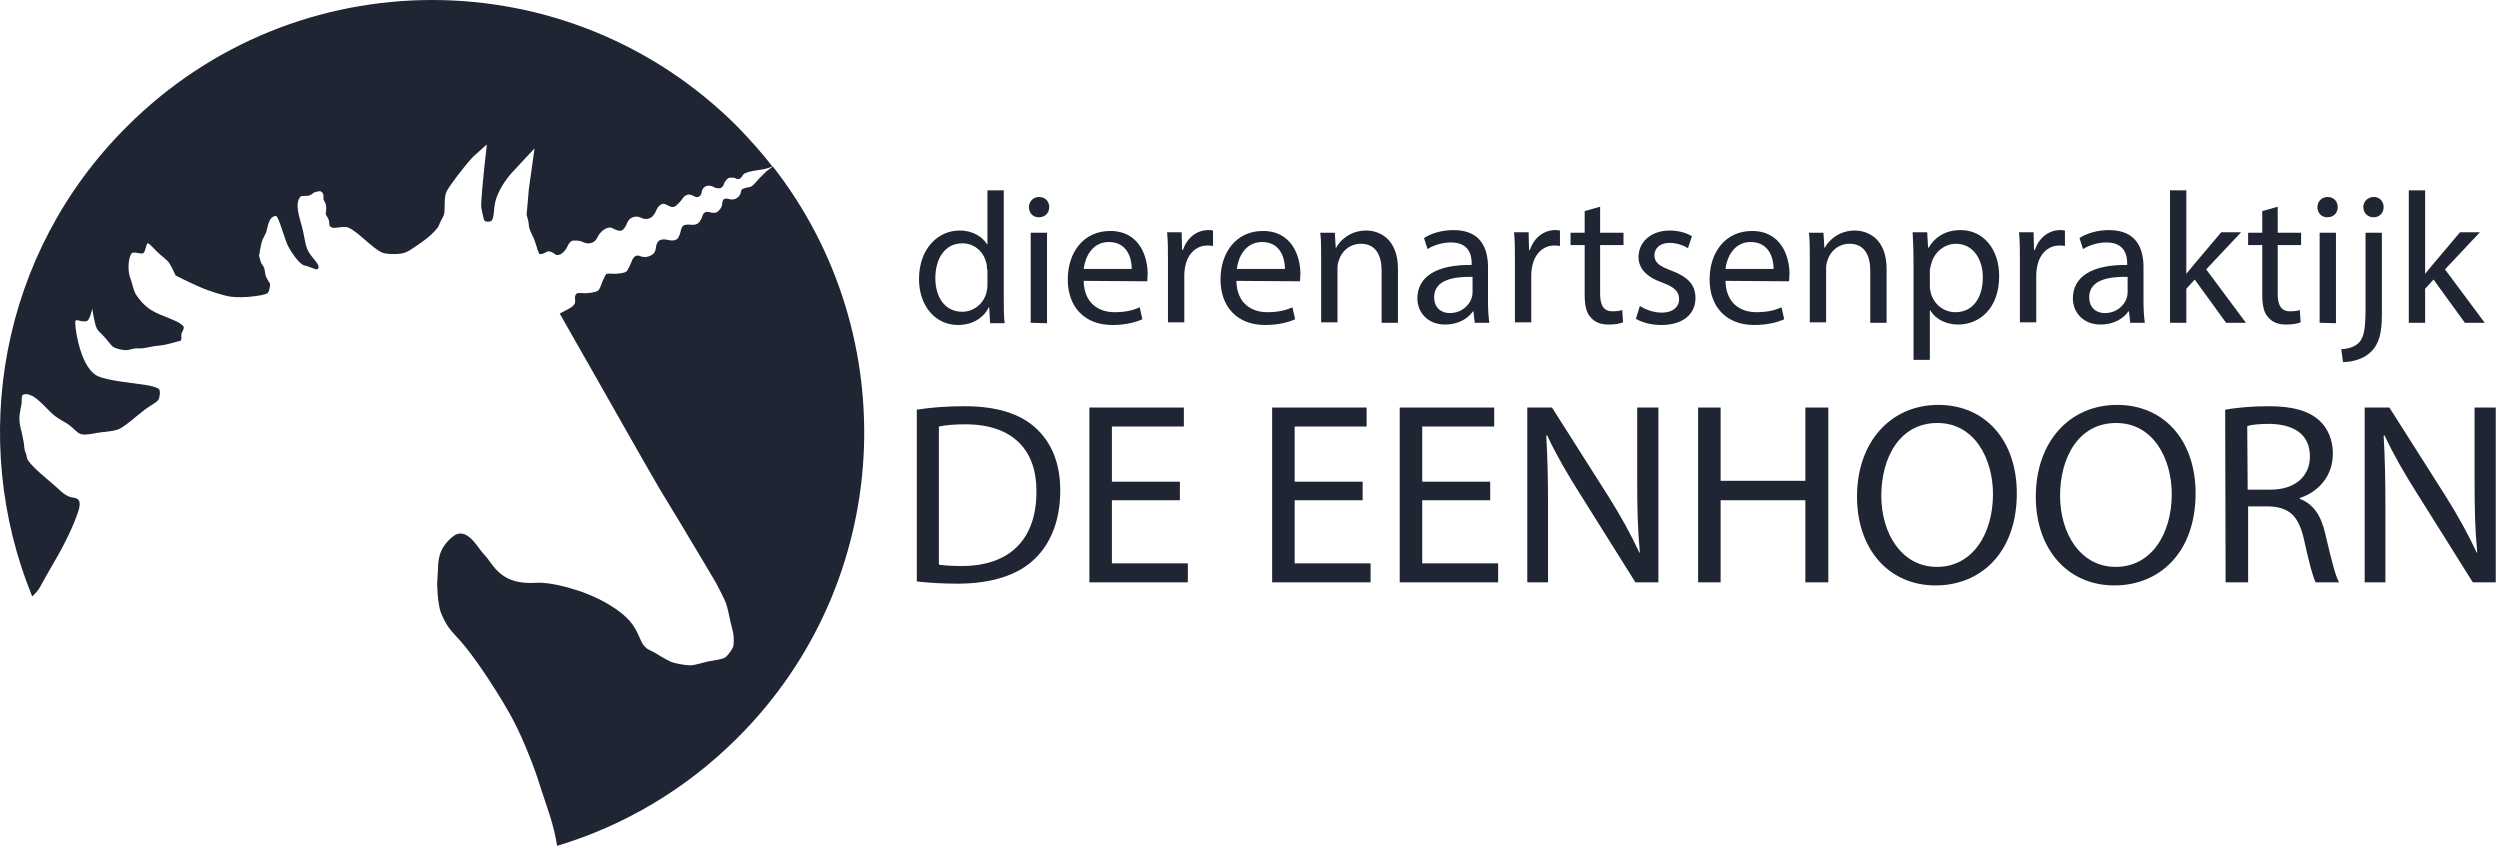 <svg viewBox="0 0 266 90" fill="none" xmlns="http://www.w3.org/2000/svg">
    <path d="M3.662 63.229C4.319 62.571 4.319 62.243 5.681 59.941C6.856 57.969 7.936 55.714 8.358 54.305C8.828 52.755 7.795 53.037 7.372 52.849C6.621 52.52 6.527 52.239 4.789 50.783C4.178 50.266 3.38 49.562 3.004 48.998C2.769 48.669 2.863 48.388 2.722 48.153C2.582 47.918 2.582 47.448 2.535 47.119C2.488 46.885 2.3 45.945 2.3 45.945C2.3 45.945 2.065 45.241 2.065 44.536C2.065 43.832 2.3 43.127 2.3 42.892C2.3 42.705 2.3 42.188 2.394 42.047C2.441 41.953 2.816 41.906 2.957 41.953C3.333 42.047 3.662 42.188 4.319 42.798C4.789 43.221 5.212 43.738 5.775 44.207C6.292 44.63 6.856 44.865 7.325 45.194C7.842 45.569 8.218 46.086 8.593 46.18C9.11 46.368 10.237 46.039 10.801 45.992C11.27 45.945 12.21 45.851 12.632 45.663C13.008 45.523 13.947 44.771 13.947 44.771C13.947 44.771 14.652 44.16 15.45 43.55C16.014 43.127 16.718 42.798 16.859 42.517C17 42.282 17.094 41.577 16.906 41.389C16.718 41.202 15.873 41.014 15.544 40.967C14.887 40.873 13.525 40.685 12.82 40.591C12.163 40.497 10.801 40.262 10.237 39.934C9.72 39.605 9.204 38.994 8.734 37.773C8.171 36.27 7.936 34.438 8.03 34.157C8.124 33.875 8.64 34.344 9.251 34.157C9.58 34.016 9.814 32.842 9.814 32.842C9.814 32.842 10.049 34.438 10.284 34.908C10.425 35.237 10.707 35.378 11.223 35.988C11.552 36.317 11.787 36.787 12.163 36.975C12.539 37.115 12.914 37.256 13.431 37.256C13.76 37.256 14.229 37.022 14.652 37.069C15.403 37.115 16.108 36.834 16.812 36.787C17.846 36.693 18.691 36.364 19.161 36.27C19.396 36.223 19.255 35.706 19.302 35.519C19.349 35.331 19.631 34.955 19.537 34.767C19.49 34.626 19.02 34.297 18.785 34.203C18.221 33.922 17.141 33.546 16.578 33.264C15.92 32.935 15.263 32.513 14.464 31.338C14.182 30.869 14.088 30.164 13.9 29.695C13.525 28.802 13.666 27.393 13.995 26.971C14.182 26.689 15.028 27.111 15.263 26.924C15.497 26.736 15.544 25.89 15.732 25.89C15.92 25.89 16.531 26.642 16.812 26.877C17.094 27.159 17.752 27.628 17.987 27.957C18.221 28.286 18.691 29.319 18.691 29.319C18.691 29.319 20.852 30.399 21.603 30.681C22.308 30.963 23.811 31.479 24.609 31.573C25.22 31.667 26.347 31.62 27.004 31.526C27.333 31.48 28.272 31.386 28.507 31.151C28.695 30.963 28.742 30.211 28.742 30.211C28.742 30.211 28.366 29.601 28.272 29.366C28.225 29.178 28.131 28.567 28.131 28.567C27.944 28.145 27.897 28.192 27.803 28.004C27.709 27.816 27.568 27.206 27.568 27.206C27.568 27.206 27.756 26.031 27.85 25.75C27.944 25.374 28.225 24.998 28.319 24.716C28.507 24.2 28.554 23.025 29.353 22.979C29.634 22.931 30.292 25.515 30.668 26.219C30.996 26.83 31.654 27.816 32.171 28.145C32.358 28.286 32.546 28.239 32.969 28.427C33.298 28.52 33.673 28.755 33.814 28.614C34.19 28.145 33.11 27.487 32.687 26.501C32.452 25.937 32.312 24.716 32.124 24.106C31.936 23.307 31.278 21.663 31.983 20.912C32.077 20.818 32.593 20.865 32.828 20.818C33.11 20.771 33.392 20.489 33.392 20.489C33.392 20.489 33.955 20.301 34.096 20.348C34.566 20.583 34.378 21.006 34.425 21.241C34.472 21.335 34.613 21.57 34.66 21.71C34.707 21.851 34.707 22.133 34.707 22.274C34.707 22.368 34.66 22.65 34.66 22.744C34.66 22.884 34.848 23.119 34.848 23.119C34.848 23.119 34.942 23.26 34.989 23.448C35.036 23.636 35.036 23.824 35.036 23.871C35.083 24.2 35.411 24.247 35.552 24.247C35.928 24.247 36.632 24.059 37.008 24.2C38.041 24.575 39.638 26.454 40.672 26.877C41.141 27.065 42.268 27.065 42.738 26.971C43.349 26.877 43.865 26.454 44.899 25.75C45.65 25.233 46.308 24.575 46.542 24.247C46.683 24.106 46.777 23.73 46.871 23.589C46.965 23.354 47.2 23.025 47.247 22.791C47.388 22.18 47.2 20.959 47.529 20.348C47.904 19.644 49.454 17.624 50.206 16.826C50.347 16.638 50.769 16.309 50.91 16.168C51.145 15.934 51.803 15.37 51.803 15.37C51.803 15.37 51.286 19.691 51.192 21.804C51.192 22.18 51.38 22.931 51.474 23.307C51.521 23.448 51.568 23.589 51.897 23.589C52.178 23.589 52.319 23.495 52.366 23.401C52.648 22.838 52.46 22.086 52.836 21.006C53.259 19.832 54.057 18.845 54.339 18.517C55.231 17.53 56.875 15.793 56.875 15.793C56.875 15.793 56.405 19.08 56.264 20.16C56.218 20.818 56.03 22.838 56.03 22.838C56.03 22.838 56.171 23.354 56.218 23.542C56.264 23.73 56.264 24.059 56.312 24.247C56.405 24.622 56.734 25.186 56.875 25.562C56.969 25.797 57.204 26.595 57.204 26.595C57.204 26.595 57.345 26.971 57.392 27.018C57.486 27.065 57.721 27.018 57.814 26.971C57.955 26.924 58.237 26.736 58.378 26.736C58.472 26.736 58.754 26.83 58.895 26.924C59.036 27.018 59.176 27.252 59.599 27.065C59.928 26.924 60.163 26.595 60.304 26.36C60.398 26.172 60.586 25.703 60.914 25.609C61.29 25.562 61.666 25.609 61.901 25.703C62.135 25.797 62.417 25.984 62.934 25.843C63.404 25.703 63.544 25.28 63.685 25.045C63.826 24.763 64.249 24.387 64.531 24.294C64.953 24.106 65.188 24.294 65.376 24.387C65.564 24.481 65.987 24.622 66.127 24.528C66.409 24.387 66.55 24.106 66.644 23.918C66.738 23.683 66.879 23.26 67.349 23.119C67.865 22.931 68.147 23.166 68.429 23.26C68.617 23.307 68.899 23.354 69.227 23.166C69.556 22.979 69.697 22.65 69.791 22.462C69.885 22.227 70.073 21.851 70.448 21.71C70.636 21.616 70.824 21.757 71.059 21.851C71.247 21.945 71.482 22.133 71.858 21.945C71.998 21.851 72.468 21.382 72.609 21.147C72.703 21.006 72.844 20.818 73.126 20.724C73.407 20.63 73.736 20.818 73.924 20.912C74.018 20.959 74.206 21.053 74.441 20.865C74.675 20.677 74.629 20.489 74.675 20.348C74.722 20.16 74.863 19.879 75.192 19.785C75.568 19.644 76.085 19.973 76.085 19.973C76.085 19.973 76.507 20.113 76.742 19.973C76.977 19.832 77.071 19.456 77.071 19.456C77.071 19.456 77.259 19.08 77.54 18.939C77.775 18.845 78.198 18.939 78.198 18.939C78.198 18.939 78.48 19.127 78.668 19.033C78.903 18.939 78.996 18.657 79.137 18.517C79.231 18.423 79.56 18.329 79.701 18.282C79.842 18.235 80.405 18.141 80.405 18.141C80.405 18.141 81.063 18.047 81.298 18C81.486 17.953 81.955 17.812 82.19 17.718C81.063 16.262 79.795 14.853 78.48 13.491C60.538 -4.497 31.419 -4.497 13.478 13.491C-0.049 26.971 -3.383 46.791 3.427 63.464C3.521 63.37 3.615 63.276 3.662 63.229Z" fill="#1F2533"/>
    <path d="M82.237 17.718C82.049 17.859 81.721 18.094 81.533 18.235C81.345 18.423 80.781 18.986 80.781 18.986C80.781 18.986 80.218 19.644 80.03 19.785C79.842 19.926 79.372 19.973 79.372 19.973C79.372 19.973 79.231 20.02 78.996 20.113C78.856 20.16 78.808 20.536 78.808 20.536C78.808 20.536 78.762 20.818 78.433 21.053C78.01 21.335 77.634 21.194 77.634 21.194C77.634 21.194 77.259 21.053 77.024 21.194C76.836 21.335 76.836 21.757 76.836 21.757C76.836 21.757 76.789 22.18 76.366 22.509C76.131 22.744 75.615 22.603 75.615 22.603C75.615 22.603 75.239 22.462 75.004 22.603C74.769 22.744 74.722 23.025 74.722 23.025C74.722 23.025 74.582 23.495 74.3 23.73C74.065 23.965 73.548 23.918 73.548 23.918C73.548 23.918 72.985 23.824 72.703 24.012C72.468 24.2 72.421 24.622 72.421 24.622C72.421 24.622 72.28 25.28 71.998 25.468C71.623 25.703 71.012 25.515 71.012 25.515C71.012 25.515 70.448 25.374 70.12 25.609C69.838 25.843 69.791 26.313 69.791 26.313C69.791 26.313 69.791 26.877 69.368 27.111C68.805 27.487 68.241 27.299 68.241 27.299C68.241 27.299 67.818 27.065 67.537 27.299C67.302 27.487 67.208 27.816 67.208 27.816C67.208 27.816 66.832 28.755 66.644 28.896C66.362 29.084 65.658 29.131 65.329 29.131C65.141 29.131 64.719 29.084 64.578 29.131C64.437 29.178 64.296 29.507 64.249 29.648C64.202 29.695 64.155 29.836 64.108 29.93C64.014 30.164 63.826 30.775 63.638 30.916C63.403 31.104 62.652 31.198 62.276 31.198C62.041 31.198 61.525 31.151 61.431 31.198C61.149 31.339 61.149 31.714 61.196 31.902C61.196 32.137 61.243 32.372 60.773 32.701C60.492 32.889 59.552 33.358 59.552 33.358C59.552 33.358 62.887 39.229 64.014 41.202C65.564 43.926 68.664 49.421 70.261 52.145C71.012 53.413 72.562 55.902 73.266 57.123C74.018 58.391 75.474 60.787 76.178 62.008C76.46 62.571 77.024 63.605 77.259 64.215C77.4 64.638 77.634 65.671 77.728 66.188C77.822 66.564 78.01 67.268 78.057 67.644C78.057 67.973 78.104 68.536 78.01 68.818C77.869 69.147 77.447 69.757 77.165 69.945C76.836 70.18 75.803 70.274 75.38 70.368C74.91 70.462 73.924 70.791 73.454 70.791C72.938 70.791 71.858 70.603 71.388 70.415C70.918 70.227 69.556 69.382 69.556 69.382C69.556 69.382 69.04 69.147 68.899 69.053C68.711 68.912 68.429 68.63 68.335 68.442C67.677 67.174 67.584 65.906 64.437 64.121C61.947 62.712 58.613 61.914 57.063 62.008C53.587 62.243 52.695 60.505 51.803 59.331C51.662 59.143 51.333 58.814 51.192 58.626C50.675 57.969 49.501 55.949 48.139 57.123C46.542 58.438 46.636 59.8 46.589 60.787C46.449 62.994 46.542 62.196 46.542 62.712C46.542 63.323 46.683 64.497 46.871 65.061C47.012 65.53 47.482 66.423 47.764 66.798C48.092 67.268 48.985 68.16 49.36 68.63C50.675 70.227 52.601 73.092 54.057 75.628C54.527 76.427 55.325 77.977 55.936 79.48C56.922 81.828 57.251 82.955 57.627 84.129C58.096 85.585 58.989 87.886 59.27 90C66.315 87.886 72.938 84.035 78.48 78.493C95.106 61.914 96.327 35.753 82.237 17.718Z" fill="#1F2533"/>
    <path d="M106.801 20.254V31.902C106.801 32.748 106.801 33.734 106.895 34.391H105.345L105.251 32.701H105.204C104.687 33.781 103.513 34.579 101.916 34.579C99.568 34.579 97.783 32.607 97.783 29.695C97.783 26.501 99.756 24.528 102.104 24.528C103.56 24.528 104.546 25.233 105.016 25.984H105.063V20.254H106.801ZM105.016 28.661C105.016 28.427 105.016 28.145 104.922 27.91C104.64 26.783 103.701 25.89 102.386 25.89C100.554 25.89 99.521 27.487 99.521 29.601C99.521 31.526 100.46 33.17 102.386 33.17C103.56 33.17 104.64 32.372 104.969 31.104C105.016 30.869 105.063 30.634 105.063 30.352V28.661H105.016Z" fill="#1F2533"/>
    <path d="M111.638 22.039C111.638 22.65 111.216 23.119 110.511 23.119C109.901 23.119 109.478 22.65 109.478 22.039C109.478 21.429 109.948 20.959 110.558 20.959C111.216 20.959 111.638 21.429 111.638 22.039ZM109.666 34.344V24.763H111.404V34.391L109.666 34.344Z" fill="#1F2533"/>
    <path d="M115.302 29.883C115.349 32.231 116.852 33.217 118.59 33.217C119.858 33.217 120.609 32.982 121.267 32.701L121.548 33.969C120.938 34.251 119.858 34.579 118.355 34.579C115.396 34.579 113.611 32.654 113.611 29.742C113.611 26.83 115.302 24.575 118.12 24.575C121.267 24.575 122.112 27.346 122.112 29.131C122.112 29.507 122.065 29.789 122.065 29.93L115.302 29.883ZM120.421 28.614C120.421 27.487 119.952 25.75 117.979 25.75C116.194 25.75 115.443 27.393 115.302 28.614H120.421Z" fill="#1F2533"/>
    <path d="M124.272 27.722C124.272 26.595 124.272 25.609 124.178 24.716H125.728L125.775 26.595H125.869C126.292 25.28 127.372 24.481 128.546 24.481C128.734 24.481 128.875 24.481 129.063 24.528V26.172C128.875 26.125 128.687 26.125 128.452 26.125C127.231 26.125 126.339 27.065 126.104 28.38C126.057 28.614 126.01 28.896 126.01 29.178V34.297H124.272V27.722Z" fill="#1F2533"/>
    <path d="M131.552 29.883C131.599 32.231 133.102 33.217 134.84 33.217C136.108 33.217 136.86 32.982 137.517 32.701L137.799 33.969C137.188 34.251 136.108 34.579 134.605 34.579C131.646 34.579 129.862 32.654 129.862 29.742C129.862 26.83 131.552 24.575 134.37 24.575C137.517 24.575 138.363 27.346 138.363 29.131C138.363 29.507 138.316 29.789 138.316 29.93L131.552 29.883ZM136.719 28.614C136.719 27.487 136.249 25.75 134.276 25.75C132.492 25.75 131.74 27.393 131.599 28.614H136.719Z" fill="#1F2533"/>
    <path d="M140.57 27.346C140.57 26.36 140.57 25.515 140.476 24.763H142.026L142.12 26.36H142.167C142.637 25.468 143.764 24.528 145.361 24.528C146.676 24.528 148.742 25.327 148.742 28.614V34.344H147.004V28.802C147.004 27.253 146.441 25.937 144.797 25.937C143.623 25.937 142.73 26.736 142.449 27.722C142.355 27.957 142.308 28.239 142.308 28.521V34.297H140.57V27.346Z" fill="#1F2533"/>
    <path d="M156.914 34.344L156.773 33.123H156.726C156.21 33.875 155.176 34.532 153.767 34.532C151.842 34.532 150.809 33.17 150.809 31.761C150.809 29.413 152.875 28.145 156.585 28.192V28.004C156.585 27.206 156.351 25.797 154.378 25.797C153.486 25.797 152.546 26.078 151.889 26.501L151.513 25.327C152.312 24.81 153.439 24.481 154.66 24.481C157.619 24.481 158.323 26.501 158.323 28.427V32.043C158.323 32.889 158.37 33.687 158.464 34.344H156.914ZM156.679 29.46C154.754 29.413 152.593 29.742 152.593 31.62C152.593 32.748 153.345 33.311 154.237 33.311C155.505 33.311 156.304 32.513 156.585 31.714C156.632 31.526 156.679 31.339 156.679 31.151V29.46Z" fill="#1F2533"/>
    <path d="M161.188 27.722C161.188 26.595 161.188 25.609 161.094 24.716H162.644L162.691 26.595H162.785C163.208 25.28 164.288 24.481 165.462 24.481C165.65 24.481 165.791 24.481 165.979 24.528V26.172C165.791 26.125 165.603 26.125 165.368 26.125C164.147 26.125 163.255 27.065 163.02 28.38C162.973 28.614 162.926 28.896 162.926 29.178V34.297H161.188V27.722Z" fill="#1F2533"/>
    <path d="M170.253 21.992V24.763H172.742V26.078H170.253V31.245C170.253 32.419 170.581 33.123 171.568 33.123C172.037 33.123 172.366 33.076 172.601 32.982L172.695 34.297C172.366 34.438 171.803 34.532 171.145 34.532C170.347 34.532 169.689 34.297 169.266 33.781C168.75 33.264 168.609 32.419 168.609 31.292V26.078H167.106V24.763H168.609V22.462L170.253 21.992Z" fill="#1F2533"/>
    <path d="M174.48 32.56C174.996 32.889 175.889 33.264 176.781 33.264C178.049 33.264 178.66 32.607 178.66 31.855C178.66 31.01 178.143 30.54 176.875 30.07C175.137 29.46 174.339 28.521 174.339 27.346C174.339 25.797 175.607 24.528 177.674 24.528C178.66 24.528 179.505 24.81 180.022 25.139L179.599 26.407C179.223 26.172 178.519 25.843 177.627 25.843C176.593 25.843 176.03 26.454 176.03 27.159C176.03 27.957 176.593 28.333 177.861 28.802C179.552 29.46 180.398 30.258 180.398 31.714C180.398 33.405 179.083 34.579 176.781 34.579C175.748 34.579 174.762 34.344 174.057 33.922L174.48 32.56Z" fill="#1F2533"/>
    <path d="M183.591 29.883C183.638 32.231 185.141 33.217 186.879 33.217C188.147 33.217 188.899 32.982 189.556 32.701L189.838 33.969C189.227 34.251 188.147 34.579 186.644 34.579C183.685 34.579 181.901 32.654 181.901 29.742C181.901 26.83 183.591 24.575 186.409 24.575C189.556 24.575 190.402 27.346 190.402 29.131C190.402 29.507 190.355 29.789 190.355 29.93L183.591 29.883ZM188.711 28.614C188.711 27.487 188.241 25.75 186.269 25.75C184.484 25.75 183.732 27.393 183.591 28.614H188.711Z" fill="#1F2533"/>
    <path d="M192.562 27.346C192.562 26.36 192.562 25.515 192.468 24.763H194.018L194.112 26.36H194.159C194.628 25.468 195.756 24.528 197.353 24.528C198.668 24.528 200.734 25.327 200.734 28.614V34.344H198.996V28.802C198.996 27.253 198.433 25.937 196.789 25.937C195.615 25.937 194.722 26.736 194.441 27.722C194.347 27.957 194.3 28.239 194.3 28.521V34.297H192.562V27.346Z" fill="#1F2533"/>
    <path d="M203.599 27.863C203.599 26.642 203.552 25.656 203.505 24.716H205.055L205.149 26.36H205.196C205.901 25.186 207.028 24.481 208.625 24.481C210.973 24.481 212.711 26.454 212.711 29.366C212.711 32.842 210.597 34.532 208.343 34.532C207.075 34.532 205.948 33.969 205.384 33.029H205.337V38.29H203.599V27.863ZM205.337 30.446C205.337 30.728 205.384 30.963 205.431 31.151C205.76 32.372 206.793 33.217 208.061 33.217C209.893 33.217 210.973 31.714 210.973 29.507C210.973 27.581 209.94 25.937 208.108 25.937C206.934 25.937 205.807 26.783 205.478 28.098C205.431 28.333 205.337 28.567 205.337 28.802V30.446Z" fill="#1F2533"/>
    <path d="M214.918 27.722C214.918 26.595 214.918 25.609 214.824 24.716H216.374L216.421 26.595H216.515C216.938 25.28 218.018 24.481 219.192 24.481C219.38 24.481 219.521 24.481 219.709 24.528V26.172C219.521 26.125 219.333 26.125 219.098 26.125C217.877 26.125 216.985 27.065 216.75 28.38C216.703 28.614 216.656 28.896 216.656 29.178V34.297H214.918V27.722Z" fill="#1F2533"/>
    <path d="M226.66 34.344L226.519 33.123H226.472C225.955 33.875 224.922 34.532 223.513 34.532C221.587 34.532 220.554 33.17 220.554 31.761C220.554 29.413 222.621 28.145 226.331 28.192V28.004C226.331 27.206 226.096 25.797 224.124 25.797C223.231 25.797 222.292 26.078 221.634 26.501L221.259 25.327C222.057 24.81 223.184 24.481 224.405 24.481C227.364 24.481 228.069 26.501 228.069 28.427V32.043C228.069 32.889 228.116 33.687 228.21 34.344H226.66ZM226.378 29.46C224.452 29.413 222.292 29.742 222.292 31.62C222.292 32.748 223.043 33.311 223.936 33.311C225.204 33.311 226.002 32.513 226.284 31.714C226.331 31.526 226.378 31.339 226.378 31.151V29.46Z" fill="#1F2533"/>
    <path d="M232.625 29.131C232.907 28.802 233.235 28.38 233.517 28.051L236.335 24.716H238.449L234.738 28.662L238.965 34.344H236.852L233.517 29.742L232.625 30.728V34.344H230.887V20.254H232.625V29.131Z" fill="#1F2533"/>
    <path d="M242.347 21.992V24.763H244.836V26.078H242.347V31.245C242.347 32.419 242.675 33.123 243.662 33.123C244.131 33.123 244.46 33.076 244.695 32.982L244.789 34.297C244.46 34.438 243.897 34.532 243.239 34.532C242.441 34.532 241.783 34.297 241.36 33.781C240.844 33.264 240.703 32.419 240.703 31.292V26.078H239.2V24.763H240.703V22.462L242.347 21.992Z" fill="#1F2533"/>
    <path d="M248.734 22.039C248.734 22.65 248.312 23.119 247.607 23.119C246.996 23.119 246.574 22.65 246.574 22.039C246.574 21.429 247.043 20.959 247.654 20.959C248.311 20.959 248.734 21.429 248.734 22.039ZM246.809 34.344V24.763H248.546V34.391L246.809 34.344Z" fill="#1F2533"/>
    <path d="M249.11 37.162C249.909 37.115 250.613 36.881 251.036 36.411C251.505 35.847 251.693 35.096 251.693 32.794V24.763H253.431V33.499C253.431 35.378 253.149 36.599 252.257 37.444C251.458 38.243 250.19 38.525 249.298 38.525L249.11 37.162ZM253.619 22.039C253.619 22.603 253.243 23.119 252.539 23.119C251.881 23.119 251.458 22.603 251.458 22.039C251.458 21.429 251.928 20.959 252.586 20.959C253.196 20.959 253.619 21.429 253.619 22.039Z" fill="#1F2533"/>
    <path d="M258.034 29.131C258.315 28.802 258.644 28.38 258.926 28.051L261.744 24.716H263.858L260.147 28.662L264.374 34.344H262.261L258.926 29.742L258.034 30.728V34.344H256.296V20.254H258.034V29.131Z" fill="#1F2533"/>
    <path d="M97.501 43.597C98.957 43.362 100.695 43.221 102.621 43.221C106.049 43.221 108.538 44.02 110.182 45.523C111.826 47.026 112.812 49.186 112.812 52.192C112.812 55.245 111.873 57.734 110.135 59.425C108.397 61.162 105.533 62.102 101.916 62.102C100.225 62.102 98.769 62.008 97.548 61.867V43.597H97.501ZM99.897 60.082C100.507 60.176 101.399 60.223 102.339 60.223C107.458 60.223 110.276 57.358 110.276 52.333C110.323 47.965 107.834 45.147 102.715 45.147C101.493 45.147 100.554 45.241 99.897 45.382V60.082Z" fill="#1F2533"/>
    <path d="M125.54 53.225H118.307V59.941H126.386V61.961H115.912V43.362H125.963V45.382H118.307V51.252H125.54V53.225Z" fill="#1F2533"/>
    <path d="M144.985 53.225H137.752V59.941H145.83V61.961H135.356V43.362H145.407V45.382H137.752V51.252H144.985V53.225Z" fill="#1F2533"/>
    <path d="M158.558 53.225H151.325V59.941H159.403V61.961H148.93V43.362H158.981V45.382H151.325V51.252H158.558V53.225Z" fill="#1F2533"/>
    <path d="M162.503 61.961V43.362H165.133L171.098 52.755C172.46 54.916 173.54 56.889 174.433 58.814L174.48 58.767C174.245 56.278 174.198 54.023 174.198 51.112V43.362H176.452V61.961H174.01L168.092 52.521C166.777 50.454 165.556 48.34 164.617 46.321L164.523 46.368C164.664 48.716 164.711 50.971 164.711 54.023V61.961H162.503Z" fill="#1F2533"/>
    <path d="M183.074 43.362V51.158H192.092V43.362H194.534V61.961H192.092V53.225H183.074V61.961H180.679V43.362H183.074Z" fill="#1F2533"/>
    <path d="M214.589 52.474C214.589 58.861 210.691 62.29 205.947 62.29C201.016 62.29 197.587 58.485 197.587 52.849C197.587 46.931 201.251 43.08 206.229 43.08C211.302 43.08 214.589 46.931 214.589 52.474ZM200.171 52.755C200.171 56.748 202.331 60.317 206.088 60.317C209.893 60.317 212.053 56.794 212.053 52.568C212.053 48.857 210.128 45.006 206.135 45.006C202.143 45.006 200.171 48.669 200.171 52.755Z" fill="#1F2533"/>
    <path d="M233.611 52.474C233.611 58.861 229.713 62.29 224.969 62.29C220.037 62.29 216.609 58.485 216.609 52.849C216.609 46.931 220.272 43.08 225.251 43.08C230.323 43.08 233.611 46.931 233.611 52.474ZM219.192 52.755C219.192 56.748 221.353 60.317 225.11 60.317C228.914 60.317 231.075 56.794 231.075 52.568C231.075 48.857 229.149 45.006 225.157 45.006C221.165 45.006 219.192 48.669 219.192 52.755Z" fill="#1F2533"/>
    <path d="M236.758 43.597C237.979 43.362 239.716 43.221 241.36 43.221C243.943 43.221 245.587 43.691 246.761 44.724C247.701 45.569 248.217 46.838 248.217 48.247C248.217 50.689 246.668 52.333 244.695 52.99V53.084C246.151 53.601 246.996 54.916 247.419 56.842C248.03 59.425 248.452 61.209 248.875 61.961H246.386C246.104 61.444 245.681 59.847 245.165 57.499C244.601 54.916 243.615 53.977 241.454 53.883H239.2V61.961H236.805L236.758 43.597ZM239.153 52.098H241.595C244.178 52.098 245.775 50.689 245.775 48.575C245.775 46.18 244.037 45.147 241.501 45.1C240.327 45.1 239.529 45.194 239.106 45.335L239.153 52.098Z" fill="#1F2533"/>
    <path d="M251.599 61.961V43.362H254.229L260.194 52.755C261.556 54.916 262.636 56.889 263.529 58.814L263.576 58.767C263.341 56.278 263.294 54.023 263.294 51.112V43.362H265.548V61.961H263.106L257.188 52.521C255.873 50.454 254.652 48.34 253.713 46.321L253.619 46.368C253.76 48.716 253.807 50.971 253.807 54.023V61.961H251.599Z" fill="#1F2533"/>
</svg>